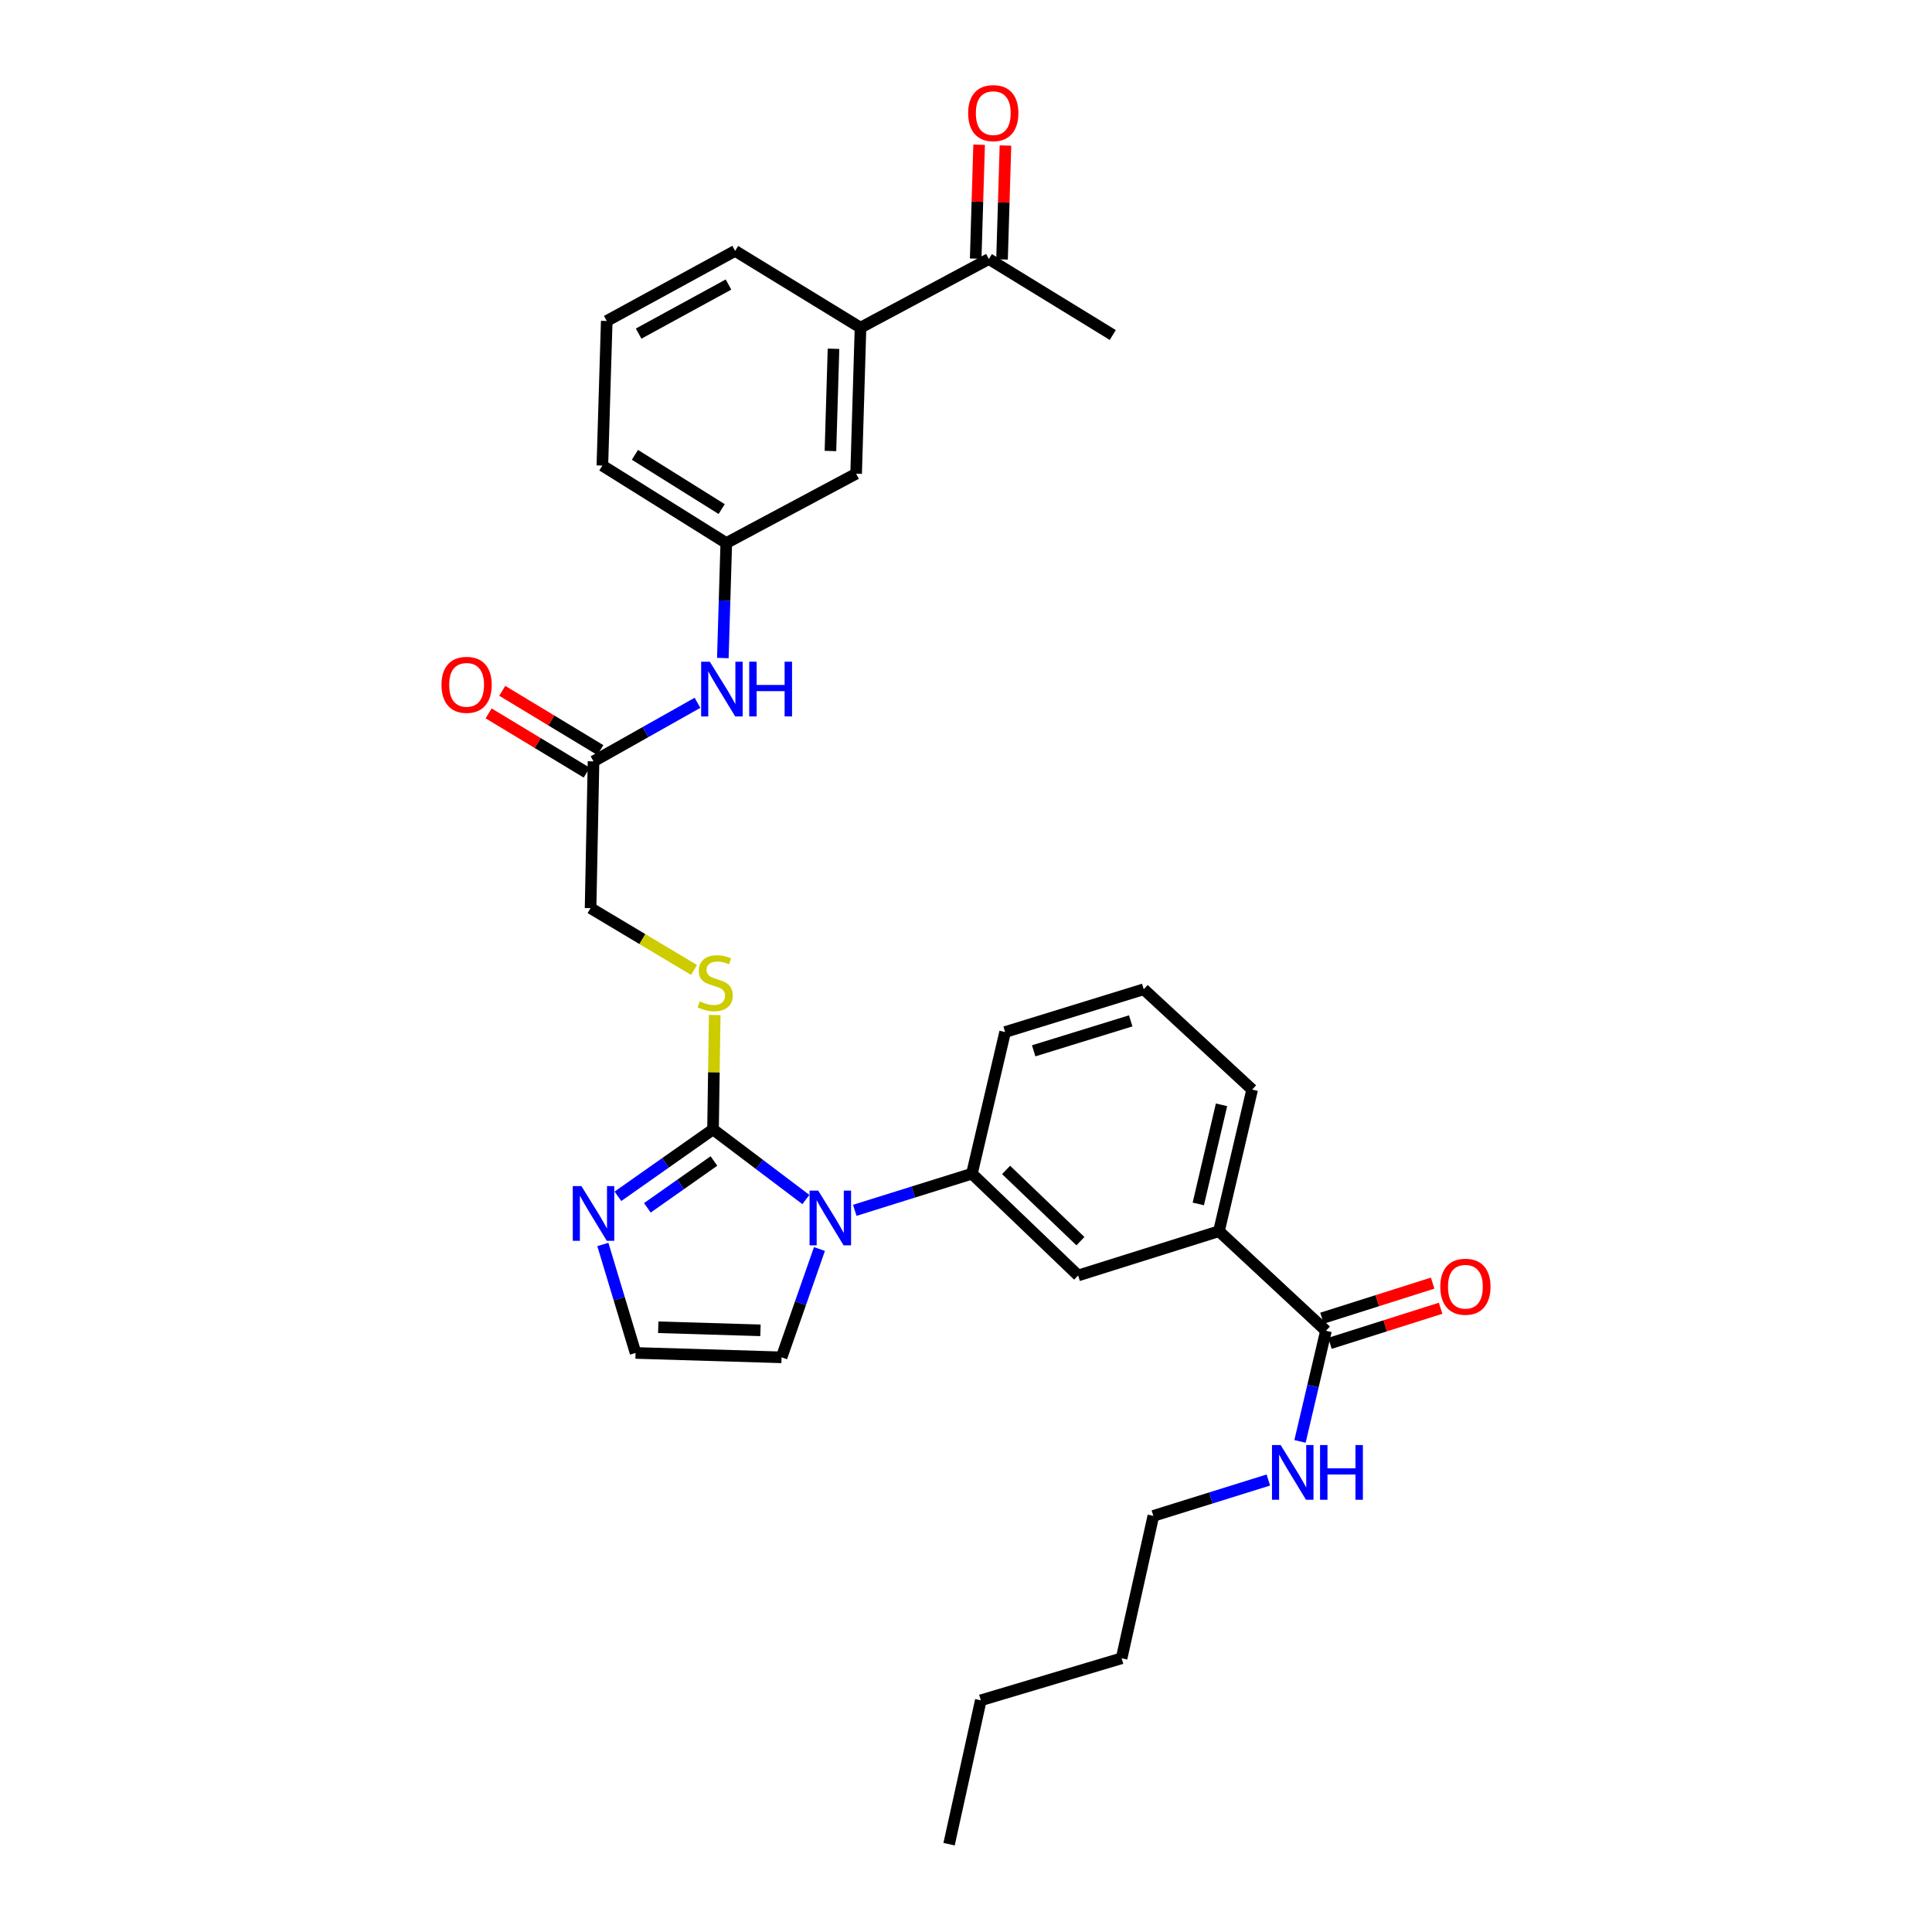 <?xml version='1.0' encoding='iso-8859-1'?>
<svg version='1.1' baseProfile='full'
              xmlns='http://www.w3.org/2000/svg'
                      xmlns:rdkit='http://www.rdkit.org/xml'
                      xmlns:xlink='http://www.w3.org/1999/xlink'
                  xml:space='preserve'
width='1000px' height='1000px' viewBox='0 0 1000 1000'>
<!-- END OF HEADER -->
<rect style='opacity:1.0;fill:#FFFFFF;stroke:none' width='1000' height='1000' x='0' y='0'> </rect>
<path class='bond-0' d='M 417.126,620.873 L 393.095,602.724' style='fill:none;fill-rule:evenodd;stroke:#0000FF;stroke-width:6px;stroke-linecap:butt;stroke-linejoin:miter;stroke-opacity:1' />
<path class='bond-0' d='M 393.095,602.724 L 369.063,584.576' style='fill:none;fill-rule:evenodd;stroke:#000000;stroke-width:6px;stroke-linecap:butt;stroke-linejoin:miter;stroke-opacity:1' />
<path class='bond-2' d='M 442.428,626.461 L 472.749,616.981' style='fill:none;fill-rule:evenodd;stroke:#0000FF;stroke-width:6px;stroke-linecap:butt;stroke-linejoin:miter;stroke-opacity:1' />
<path class='bond-2' d='M 472.749,616.981 L 503.069,607.502' style='fill:none;fill-rule:evenodd;stroke:#000000;stroke-width:6px;stroke-linecap:butt;stroke-linejoin:miter;stroke-opacity:1' />
<path class='bond-8' d='M 424.147,646.49 L 414.343,674.522' style='fill:none;fill-rule:evenodd;stroke:#0000FF;stroke-width:6px;stroke-linecap:butt;stroke-linejoin:miter;stroke-opacity:1' />
<path class='bond-8' d='M 414.343,674.522 L 404.539,702.554' style='fill:none;fill-rule:evenodd;stroke:#000000;stroke-width:6px;stroke-linecap:butt;stroke-linejoin:miter;stroke-opacity:1' />
<path class='bond-1' d='M 369.063,584.576 L 344.449,601.892' style='fill:none;fill-rule:evenodd;stroke:#000000;stroke-width:6px;stroke-linecap:butt;stroke-linejoin:miter;stroke-opacity:1' />
<path class='bond-1' d='M 344.449,601.892 L 319.836,619.207' style='fill:none;fill-rule:evenodd;stroke:#0000FF;stroke-width:6px;stroke-linecap:butt;stroke-linejoin:miter;stroke-opacity:1' />
<path class='bond-1' d='M 369.528,600.928 L 352.299,613.049' style='fill:none;fill-rule:evenodd;stroke:#000000;stroke-width:6px;stroke-linecap:butt;stroke-linejoin:miter;stroke-opacity:1' />
<path class='bond-1' d='M 352.299,613.049 L 335.069,625.17' style='fill:none;fill-rule:evenodd;stroke:#0000FF;stroke-width:6px;stroke-linecap:butt;stroke-linejoin:miter;stroke-opacity:1' />
<path class='bond-4' d='M 369.063,584.576 L 369.5,554.974' style='fill:none;fill-rule:evenodd;stroke:#000000;stroke-width:6px;stroke-linecap:butt;stroke-linejoin:miter;stroke-opacity:1' />
<path class='bond-4' d='M 369.5,554.974 L 369.937,525.372' style='fill:none;fill-rule:evenodd;stroke:#CCCC00;stroke-width:6px;stroke-linecap:butt;stroke-linejoin:miter;stroke-opacity:1' />
<path class='bond-31' d='M 312.042,644.138 L 320.503,672.209' style='fill:none;fill-rule:evenodd;stroke:#0000FF;stroke-width:6px;stroke-linecap:butt;stroke-linejoin:miter;stroke-opacity:1' />
<path class='bond-31' d='M 320.503,672.209 L 328.964,700.28' style='fill:none;fill-rule:evenodd;stroke:#000000;stroke-width:6px;stroke-linecap:butt;stroke-linejoin:miter;stroke-opacity:1' />
<path class='bond-5' d='M 503.069,607.502 L 558.038,660.181' style='fill:none;fill-rule:evenodd;stroke:#000000;stroke-width:6px;stroke-linecap:butt;stroke-linejoin:miter;stroke-opacity:1' />
<path class='bond-5' d='M 520.754,605.555 L 559.231,642.43' style='fill:none;fill-rule:evenodd;stroke:#000000;stroke-width:6px;stroke-linecap:butt;stroke-linejoin:miter;stroke-opacity:1' />
<path class='bond-20' d='M 503.069,607.502 L 520.243,534.185' style='fill:none;fill-rule:evenodd;stroke:#000000;stroke-width:6px;stroke-linecap:butt;stroke-linejoin:miter;stroke-opacity:1' />
<path class='bond-3' d='M 686.315,688.806 L 630.937,637.263' style='fill:none;fill-rule:evenodd;stroke:#000000;stroke-width:6px;stroke-linecap:butt;stroke-linejoin:miter;stroke-opacity:1' />
<path class='bond-15' d='M 688.376,695.308 L 717.016,686.228' style='fill:none;fill-rule:evenodd;stroke:#000000;stroke-width:6px;stroke-linecap:butt;stroke-linejoin:miter;stroke-opacity:1' />
<path class='bond-15' d='M 717.016,686.228 L 745.655,677.149' style='fill:none;fill-rule:evenodd;stroke:#FF0000;stroke-width:6px;stroke-linecap:butt;stroke-linejoin:miter;stroke-opacity:1' />
<path class='bond-15' d='M 684.254,682.304 L 712.893,673.225' style='fill:none;fill-rule:evenodd;stroke:#000000;stroke-width:6px;stroke-linecap:butt;stroke-linejoin:miter;stroke-opacity:1' />
<path class='bond-15' d='M 712.893,673.225 L 741.533,664.145' style='fill:none;fill-rule:evenodd;stroke:#FF0000;stroke-width:6px;stroke-linecap:butt;stroke-linejoin:miter;stroke-opacity:1' />
<path class='bond-19' d='M 686.315,688.806 L 679.598,717.439' style='fill:none;fill-rule:evenodd;stroke:#000000;stroke-width:6px;stroke-linecap:butt;stroke-linejoin:miter;stroke-opacity:1' />
<path class='bond-19' d='M 679.598,717.439 L 672.882,746.072' style='fill:none;fill-rule:evenodd;stroke:#0000FF;stroke-width:6px;stroke-linecap:butt;stroke-linejoin:miter;stroke-opacity:1' />
<path class='bond-18' d='M 359.226,502.043 L 332.454,486.045' style='fill:none;fill-rule:evenodd;stroke:#CCCC00;stroke-width:6px;stroke-linecap:butt;stroke-linejoin:miter;stroke-opacity:1' />
<path class='bond-18' d='M 332.454,486.045 L 305.682,470.047' style='fill:none;fill-rule:evenodd;stroke:#000000;stroke-width:6px;stroke-linecap:butt;stroke-linejoin:miter;stroke-opacity:1' />
<path class='bond-6' d='M 558.038,660.181 L 630.937,637.263' style='fill:none;fill-rule:evenodd;stroke:#000000;stroke-width:6px;stroke-linecap:butt;stroke-linejoin:miter;stroke-opacity:1' />
<path class='bond-32' d='M 630.937,637.263 L 648.118,563.969' style='fill:none;fill-rule:evenodd;stroke:#000000;stroke-width:6px;stroke-linecap:butt;stroke-linejoin:miter;stroke-opacity:1' />
<path class='bond-32' d='M 620.233,623.156 L 632.259,571.85' style='fill:none;fill-rule:evenodd;stroke:#000000;stroke-width:6px;stroke-linecap:butt;stroke-linejoin:miter;stroke-opacity:1' />
<path class='bond-7' d='M 328.964,700.28 L 404.539,702.554' style='fill:none;fill-rule:evenodd;stroke:#000000;stroke-width:6px;stroke-linecap:butt;stroke-linejoin:miter;stroke-opacity:1' />
<path class='bond-7' d='M 340.71,686.986 L 393.613,688.577' style='fill:none;fill-rule:evenodd;stroke:#000000;stroke-width:6px;stroke-linecap:butt;stroke-linejoin:miter;stroke-opacity:1' />
<path class='bond-9' d='M 307.205,394.078 L 305.682,470.047' style='fill:none;fill-rule:evenodd;stroke:#000000;stroke-width:6px;stroke-linecap:butt;stroke-linejoin:miter;stroke-opacity:1' />
<path class='bond-11' d='M 307.205,394.078 L 334.107,378.927' style='fill:none;fill-rule:evenodd;stroke:#000000;stroke-width:6px;stroke-linecap:butt;stroke-linejoin:miter;stroke-opacity:1' />
<path class='bond-11' d='M 334.107,378.927 L 361.009,363.776' style='fill:none;fill-rule:evenodd;stroke:#0000FF;stroke-width:6px;stroke-linecap:butt;stroke-linejoin:miter;stroke-opacity:1' />
<path class='bond-16' d='M 310.733,388.24 L 285.346,372.902' style='fill:none;fill-rule:evenodd;stroke:#000000;stroke-width:6px;stroke-linecap:butt;stroke-linejoin:miter;stroke-opacity:1' />
<path class='bond-16' d='M 285.346,372.902 L 259.959,357.564' style='fill:none;fill-rule:evenodd;stroke:#FF0000;stroke-width:6px;stroke-linecap:butt;stroke-linejoin:miter;stroke-opacity:1' />
<path class='bond-16' d='M 303.678,399.916 L 278.292,384.578' style='fill:none;fill-rule:evenodd;stroke:#000000;stroke-width:6px;stroke-linecap:butt;stroke-linejoin:miter;stroke-opacity:1' />
<path class='bond-16' d='M 278.292,384.578 L 252.905,369.24' style='fill:none;fill-rule:evenodd;stroke:#FF0000;stroke-width:6px;stroke-linecap:butt;stroke-linejoin:miter;stroke-opacity:1' />
<path class='bond-10' d='M 445.395,169.597 L 443.129,245.179' style='fill:none;fill-rule:evenodd;stroke:#000000;stroke-width:6px;stroke-linecap:butt;stroke-linejoin:miter;stroke-opacity:1' />
<path class='bond-10' d='M 431.42,180.525 L 429.834,233.433' style='fill:none;fill-rule:evenodd;stroke:#000000;stroke-width:6px;stroke-linecap:butt;stroke-linejoin:miter;stroke-opacity:1' />
<path class='bond-12' d='M 445.395,169.597 L 511.83,134.075' style='fill:none;fill-rule:evenodd;stroke:#000000;stroke-width:6px;stroke-linecap:butt;stroke-linejoin:miter;stroke-opacity:1' />
<path class='bond-33' d='M 445.395,169.597 L 380.499,129.861' style='fill:none;fill-rule:evenodd;stroke:#000000;stroke-width:6px;stroke-linecap:butt;stroke-linejoin:miter;stroke-opacity:1' />
<path class='bond-14' d='M 374.137,340.604 L 375.029,310.842' style='fill:none;fill-rule:evenodd;stroke:#0000FF;stroke-width:6px;stroke-linecap:butt;stroke-linejoin:miter;stroke-opacity:1' />
<path class='bond-14' d='M 375.029,310.842 L 375.921,281.079' style='fill:none;fill-rule:evenodd;stroke:#000000;stroke-width:6px;stroke-linecap:butt;stroke-linejoin:miter;stroke-opacity:1' />
<path class='bond-17' d='M 518.648,134.281 L 519.537,104.804' style='fill:none;fill-rule:evenodd;stroke:#000000;stroke-width:6px;stroke-linecap:butt;stroke-linejoin:miter;stroke-opacity:1' />
<path class='bond-17' d='M 519.537,104.804 L 520.427,75.327' style='fill:none;fill-rule:evenodd;stroke:#FF0000;stroke-width:6px;stroke-linecap:butt;stroke-linejoin:miter;stroke-opacity:1' />
<path class='bond-17' d='M 505.013,133.87 L 505.902,104.392' style='fill:none;fill-rule:evenodd;stroke:#000000;stroke-width:6px;stroke-linecap:butt;stroke-linejoin:miter;stroke-opacity:1' />
<path class='bond-17' d='M 505.902,104.392 L 506.791,74.915' style='fill:none;fill-rule:evenodd;stroke:#FF0000;stroke-width:6px;stroke-linecap:butt;stroke-linejoin:miter;stroke-opacity:1' />
<path class='bond-26' d='M 511.83,134.075 L 575.969,173.394' style='fill:none;fill-rule:evenodd;stroke:#000000;stroke-width:6px;stroke-linecap:butt;stroke-linejoin:miter;stroke-opacity:1' />
<path class='bond-13' d='M 443.129,245.179 L 375.921,281.079' style='fill:none;fill-rule:evenodd;stroke:#000000;stroke-width:6px;stroke-linecap:butt;stroke-linejoin:miter;stroke-opacity:1' />
<path class='bond-25' d='M 375.921,281.079 L 311.783,240.973' style='fill:none;fill-rule:evenodd;stroke:#000000;stroke-width:6px;stroke-linecap:butt;stroke-linejoin:miter;stroke-opacity:1' />
<path class='bond-25' d='M 373.533,263.497 L 328.636,235.422' style='fill:none;fill-rule:evenodd;stroke:#000000;stroke-width:6px;stroke-linecap:butt;stroke-linejoin:miter;stroke-opacity:1' />
<path class='bond-27' d='M 656.489,766.055 L 626.729,775.339' style='fill:none;fill-rule:evenodd;stroke:#0000FF;stroke-width:6px;stroke-linecap:butt;stroke-linejoin:miter;stroke-opacity:1' />
<path class='bond-27' d='M 626.729,775.339 L 596.969,784.623' style='fill:none;fill-rule:evenodd;stroke:#000000;stroke-width:6px;stroke-linecap:butt;stroke-linejoin:miter;stroke-opacity:1' />
<path class='bond-23' d='M 520.243,534.185 L 591.998,512.04' style='fill:none;fill-rule:evenodd;stroke:#000000;stroke-width:6px;stroke-linecap:butt;stroke-linejoin:miter;stroke-opacity:1' />
<path class='bond-23' d='M 535.029,543.898 L 585.257,528.397' style='fill:none;fill-rule:evenodd;stroke:#000000;stroke-width:6px;stroke-linecap:butt;stroke-linejoin:miter;stroke-opacity:1' />
<path class='bond-21' d='M 648.118,563.969 L 591.998,512.04' style='fill:none;fill-rule:evenodd;stroke:#000000;stroke-width:6px;stroke-linecap:butt;stroke-linejoin:miter;stroke-opacity:1' />
<path class='bond-22' d='M 380.499,129.861 L 314.049,166.141' style='fill:none;fill-rule:evenodd;stroke:#000000;stroke-width:6px;stroke-linecap:butt;stroke-linejoin:miter;stroke-opacity:1' />
<path class='bond-22' d='M 377.069,147.277 L 330.554,172.672' style='fill:none;fill-rule:evenodd;stroke:#000000;stroke-width:6px;stroke-linecap:butt;stroke-linejoin:miter;stroke-opacity:1' />
<path class='bond-24' d='M 314.049,166.141 L 311.783,240.973' style='fill:none;fill-rule:evenodd;stroke:#000000;stroke-width:6px;stroke-linecap:butt;stroke-linejoin:miter;stroke-opacity:1' />
<path class='bond-28' d='M 596.969,784.623 L 580.546,858.326' style='fill:none;fill-rule:evenodd;stroke:#000000;stroke-width:6px;stroke-linecap:butt;stroke-linejoin:miter;stroke-opacity:1' />
<path class='bond-29' d='M 580.546,858.326 L 507.662,880.085' style='fill:none;fill-rule:evenodd;stroke:#000000;stroke-width:6px;stroke-linecap:butt;stroke-linejoin:miter;stroke-opacity:1' />
<path class='bond-30' d='M 507.662,880.085 L 491.239,954.545' style='fill:none;fill-rule:evenodd;stroke:#000000;stroke-width:6px;stroke-linecap:butt;stroke-linejoin:miter;stroke-opacity:1' />
<path  class='atom-0' d='M 423.508 616.26
L 432.788 631.26
Q 433.708 632.74, 435.188 635.42
Q 436.668 638.1, 436.748 638.26
L 436.748 616.26
L 440.508 616.26
L 440.508 644.58
L 436.628 644.58
L 426.668 628.18
Q 425.508 626.26, 424.268 624.06
Q 423.068 621.86, 422.708 621.18
L 422.708 644.58
L 419.028 644.58
L 419.028 616.26
L 423.508 616.26
' fill='#0000FF'/>
<path  class='atom-2' d='M 300.945 613.933
L 310.225 628.933
Q 311.145 630.413, 312.625 633.093
Q 314.105 635.773, 314.185 635.933
L 314.185 613.933
L 317.945 613.933
L 317.945 642.253
L 314.065 642.253
L 304.105 625.853
Q 302.945 623.933, 301.705 621.733
Q 300.505 619.533, 300.145 618.853
L 300.145 642.253
L 296.465 642.253
L 296.465 613.933
L 300.945 613.933
' fill='#0000FF'/>
<path  class='atom-5' d='M 362.184 518.312
Q 362.504 518.432, 363.824 518.992
Q 365.144 519.552, 366.584 519.912
Q 368.064 520.232, 369.504 520.232
Q 372.184 520.232, 373.744 518.952
Q 375.304 517.632, 375.304 515.352
Q 375.304 513.792, 374.504 512.832
Q 373.744 511.872, 372.544 511.352
Q 371.344 510.832, 369.344 510.232
Q 366.824 509.472, 365.304 508.752
Q 363.824 508.032, 362.744 506.512
Q 361.704 504.992, 361.704 502.432
Q 361.704 498.872, 364.104 496.672
Q 366.544 494.472, 371.344 494.472
Q 374.624 494.472, 378.344 496.032
L 377.424 499.112
Q 374.024 497.712, 371.464 497.712
Q 368.704 497.712, 367.184 498.872
Q 365.664 499.992, 365.704 501.952
Q 365.704 503.472, 366.464 504.392
Q 367.264 505.312, 368.384 505.832
Q 369.544 506.352, 371.464 506.952
Q 374.024 507.752, 375.544 508.552
Q 377.064 509.352, 378.144 510.992
Q 379.264 512.592, 379.264 515.352
Q 379.264 519.272, 376.624 521.392
Q 374.024 523.472, 369.664 523.472
Q 367.144 523.472, 365.224 522.912
Q 363.344 522.392, 361.104 521.472
L 362.184 518.312
' fill='#CCCC00'/>
<path  class='atom-12' d='M 367.395 342.494
L 376.675 357.494
Q 377.595 358.974, 379.075 361.654
Q 380.555 364.334, 380.635 364.494
L 380.635 342.494
L 384.395 342.494
L 384.395 370.814
L 380.515 370.814
L 370.555 354.414
Q 369.395 352.494, 368.155 350.294
Q 366.955 348.094, 366.595 347.414
L 366.595 370.814
L 362.915 370.814
L 362.915 342.494
L 367.395 342.494
' fill='#0000FF'/>
<path  class='atom-12' d='M 387.795 342.494
L 391.635 342.494
L 391.635 354.534
L 406.115 354.534
L 406.115 342.494
L 409.955 342.494
L 409.955 370.814
L 406.115 370.814
L 406.115 357.734
L 391.635 357.734
L 391.635 370.814
L 387.795 370.814
L 387.795 342.494
' fill='#0000FF'/>
<path  class='atom-16' d='M 745.487 666.006
Q 745.487 659.206, 748.847 655.406
Q 752.207 651.606, 758.487 651.606
Q 764.767 651.606, 768.127 655.406
Q 771.487 659.206, 771.487 666.006
Q 771.487 672.886, 768.087 676.806
Q 764.687 680.686, 758.487 680.686
Q 752.247 680.686, 748.847 676.806
Q 745.487 672.926, 745.487 666.006
M 758.487 677.486
Q 762.807 677.486, 765.127 674.606
Q 767.487 671.686, 767.487 666.006
Q 767.487 660.446, 765.127 657.646
Q 762.807 654.806, 758.487 654.806
Q 754.167 654.806, 751.807 657.606
Q 749.487 660.406, 749.487 666.006
Q 749.487 671.726, 751.807 674.606
Q 754.167 677.486, 758.487 677.486
' fill='#FF0000'/>
<path  class='atom-17' d='M 228.513 354.468
Q 228.513 347.668, 231.873 343.868
Q 235.233 340.068, 241.513 340.068
Q 247.793 340.068, 251.153 343.868
Q 254.513 347.668, 254.513 354.468
Q 254.513 361.348, 251.113 365.268
Q 247.713 369.148, 241.513 369.148
Q 235.273 369.148, 231.873 365.268
Q 228.513 361.388, 228.513 354.468
M 241.513 365.948
Q 245.833 365.948, 248.153 363.068
Q 250.513 360.148, 250.513 354.468
Q 250.513 348.908, 248.153 346.108
Q 245.833 343.268, 241.513 343.268
Q 237.193 343.268, 234.833 346.068
Q 232.513 348.868, 232.513 354.468
Q 232.513 360.188, 234.833 363.068
Q 237.193 365.948, 241.513 365.948
' fill='#FF0000'/>
<path  class='atom-18' d='M 501.112 58.55
Q 501.112 51.75, 504.472 47.95
Q 507.832 44.15, 514.112 44.15
Q 520.392 44.15, 523.752 47.95
Q 527.112 51.75, 527.112 58.55
Q 527.112 65.43, 523.712 69.35
Q 520.312 73.23, 514.112 73.23
Q 507.872 73.23, 504.472 69.35
Q 501.112 65.47, 501.112 58.55
M 514.112 70.03
Q 518.432 70.03, 520.752 67.15
Q 523.112 64.23, 523.112 58.55
Q 523.112 52.99, 520.752 50.19
Q 518.432 47.35, 514.112 47.35
Q 509.792 47.35, 507.432 50.15
Q 505.112 52.95, 505.112 58.55
Q 505.112 64.27, 507.432 67.15
Q 509.792 70.03, 514.112 70.03
' fill='#FF0000'/>
<path  class='atom-20' d='M 662.859 747.955
L 672.139 762.955
Q 673.059 764.435, 674.539 767.115
Q 676.019 769.795, 676.099 769.955
L 676.099 747.955
L 679.859 747.955
L 679.859 776.275
L 675.979 776.275
L 666.019 759.875
Q 664.859 757.955, 663.619 755.755
Q 662.419 753.555, 662.059 752.875
L 662.059 776.275
L 658.379 776.275
L 658.379 747.955
L 662.859 747.955
' fill='#0000FF'/>
<path  class='atom-20' d='M 683.259 747.955
L 687.099 747.955
L 687.099 759.995
L 701.579 759.995
L 701.579 747.955
L 705.419 747.955
L 705.419 776.275
L 701.579 776.275
L 701.579 763.195
L 687.099 763.195
L 687.099 776.275
L 683.259 776.275
L 683.259 747.955
' fill='#0000FF'/>
</svg>
